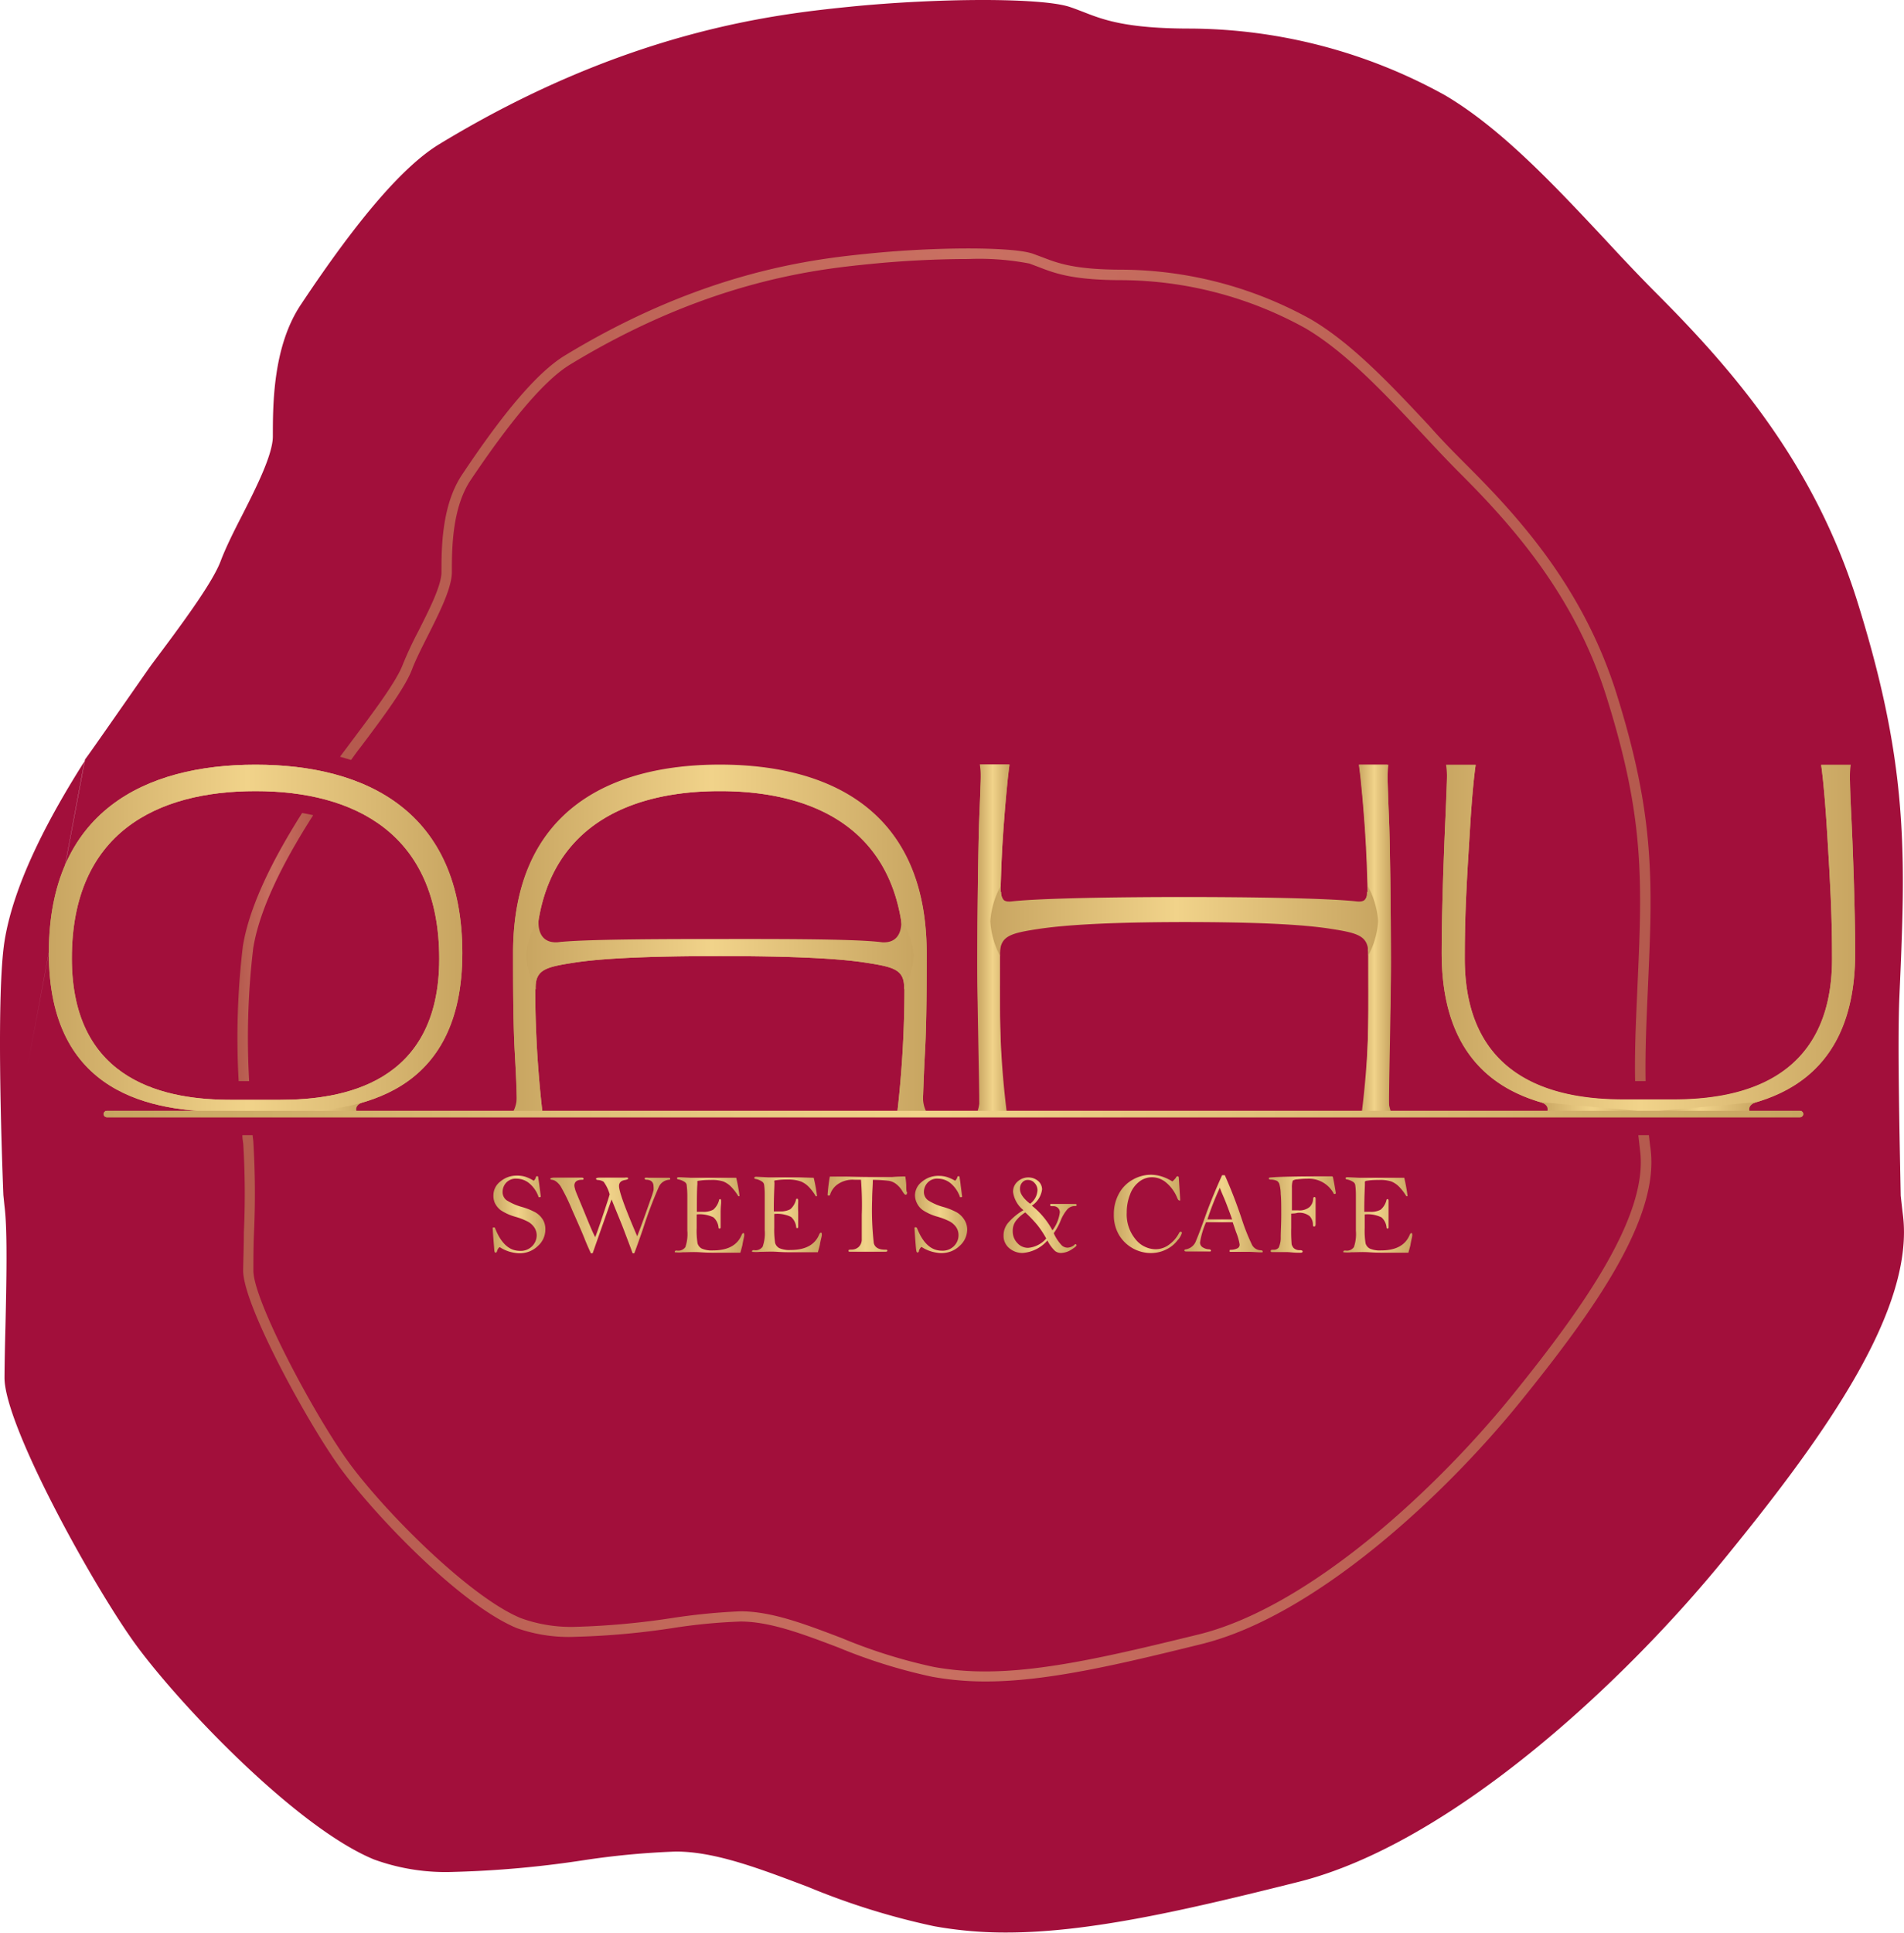<svg xmlns="http://www.w3.org/2000/svg" xmlns:xlink="http://www.w3.org/1999/xlink" viewBox="0 0 219.95 223.19"><defs><style>.cls-1{fill:#a20f3b;}.cls-2{fill:url(#linear-gradient);}.cls-3{fill:url(#linear-gradient-2);}.cls-4{fill:url(#linear-gradient-3);}.cls-5{fill:url(#linear-gradient-4);}.cls-6{fill:url(#linear-gradient-5);}.cls-7{fill:url(#linear-gradient-6);}.cls-8{fill:url(#linear-gradient-7);}.cls-9{fill:url(#linear-gradient-8);}.cls-10{fill:url(#linear-gradient-10);}.cls-11{fill:url(#linear-gradient-13);}.cls-12{fill:url(#linear-gradient-14);}.cls-13{fill:url(#linear-gradient-15);}.cls-14{fill:url(#linear-gradient-17);}.cls-15{fill:url(#linear-gradient-18);}.cls-16{fill:url(#linear-gradient-19);}.cls-17{fill:url(#linear-gradient-22);}.cls-18{fill:url(#linear-gradient-23);}.cls-19,.cls-20,.cls-21{opacity:0.5;}.cls-19{fill:url(#linear-gradient-31);}.cls-20{fill:url(#linear-gradient-32);}.cls-21{fill:url(#linear-gradient-33);}.cls-22{fill:url(#linear-gradient-34);}.cls-23{fill:url(#linear-gradient-35);}.cls-24{fill:url(#linear-gradient-36);}.cls-25{fill:url(#linear-gradient-37);}.cls-26{fill:url(#linear-gradient-38);}.cls-27{fill:url(#linear-gradient-39);}.cls-28{fill:url(#linear-gradient-40);}.cls-29{fill:url(#linear-gradient-41);}.cls-30{fill:url(#linear-gradient-42);}.cls-31{fill:url(#linear-gradient-43);}.cls-32{fill:url(#linear-gradient-44);}</style><linearGradient id="linear-gradient" x1="11.98" y1="128.6" x2="208.3" y2="128.6" gradientUnits="userSpaceOnUse"><stop offset="0" stop-color="#c8a561"/><stop offset="0.48" stop-color="#f1d38a"/><stop offset="1" stop-color="#c8a561"/></linearGradient><linearGradient id="linear-gradient-2" x1="5.64" y1="108.35" x2="53.41" y2="108.35" xlink:href="#linear-gradient"/><linearGradient id="linear-gradient-3" x1="59.27" y1="108.35" x2="107.05" y2="108.35" xlink:href="#linear-gradient"/><linearGradient id="linear-gradient-4" x1="60.75" y1="111.11" x2="105.57" y2="111.11" xlink:href="#linear-gradient"/><linearGradient id="linear-gradient-5" x1="114.39" y1="106.42" x2="159.2" y2="106.42" xlink:href="#linear-gradient"/><linearGradient id="linear-gradient-6" x1="166.54" y1="108.35" x2="214.31" y2="108.35" xlink:href="#linear-gradient"/><linearGradient id="linear-gradient-7" x1="112.9" y1="108.35" x2="116.62" y2="108.35" xlink:href="#linear-gradient"/><linearGradient id="linear-gradient-8" x1="156.97" y1="108.35" x2="160.68" y2="108.35" xlink:href="#linear-gradient"/><linearGradient id="linear-gradient-10" x1="59.27" y1="108.35" x2="107.05" y2="108.35" xlink:href="#linear-gradient"/><linearGradient id="linear-gradient-13" x1="166.54" y1="108.35" x2="214.31" y2="108.35" xlink:href="#linear-gradient"/><linearGradient id="linear-gradient-14" x1="112.9" y1="108.35" x2="116.62" y2="108.35" xlink:href="#linear-gradient"/><linearGradient id="linear-gradient-15" x1="156.97" y1="108.35" x2="160.68" y2="108.35" xlink:href="#linear-gradient"/><linearGradient id="linear-gradient-17" x1="177.94" y1="127.83" x2="190.42" y2="127.83" xlink:href="#linear-gradient"/><linearGradient id="linear-gradient-18" x1="190.42" y1="127.83" x2="202.92" y2="127.83" xlink:href="#linear-gradient"/><linearGradient id="linear-gradient-19" x1="29.52" y1="127.83" x2="42.02" y2="127.83" xlink:href="#linear-gradient"/><linearGradient id="linear-gradient-22" x1="60.75" y1="110.25" x2="105.57" y2="110.25" xlink:href="#linear-gradient"/><linearGradient id="linear-gradient-23" x1="114.39" y1="106.32" x2="159.2" y2="106.32" xlink:href="#linear-gradient"/><linearGradient id="linear-gradient-31" x1="27.45" y1="109.36" x2="36.18" y2="109.36" xlink:href="#linear-gradient"/><linearGradient id="linear-gradient-32" x1="27.95" y1="162.64" x2="190.76" y2="162.64" xlink:href="#linear-gradient"/><linearGradient id="linear-gradient-33" x1="39.32" y1="76.76" x2="190.67" y2="76.76" xlink:href="#linear-gradient"/><linearGradient id="linear-gradient-34" x1="56.93" y1="140.23" x2="63.02" y2="140.23" xlink:href="#linear-gradient"/><linearGradient id="linear-gradient-35" x1="63.57" y1="140.35" x2="77.42" y2="140.35" xlink:href="#linear-gradient"/><linearGradient id="linear-gradient-36" x1="77.87" y1="140.25" x2="85.91" y2="140.25" xlink:href="#linear-gradient"/><linearGradient id="linear-gradient-37" x1="86.79" y1="140.25" x2="94.82" y2="140.25" xlink:href="#linear-gradient"/><linearGradient id="linear-gradient-38" x1="95.6" y1="140.19" x2="104.78" y2="140.19" xlink:href="#linear-gradient"/><linearGradient id="linear-gradient-39" x1="105.6" y1="140.23" x2="111.69" y2="140.23" xlink:href="#linear-gradient"/><linearGradient id="linear-gradient-40" x1="115.93" y1="140.32" x2="124.37" y2="140.32" xlink:href="#linear-gradient"/><linearGradient id="linear-gradient-41" x1="128.7" y1="140.21" x2="136.56" y2="140.21" xlink:href="#linear-gradient"/><linearGradient id="linear-gradient-42" x1="136.86" y1="140.16" x2="145.91" y2="140.16" xlink:href="#linear-gradient"/><linearGradient id="linear-gradient-43" x1="146.55" y1="140.26" x2="154.29" y2="140.26" xlink:href="#linear-gradient"/><linearGradient id="linear-gradient-44" x1="155.04" y1="140.25" x2="163.08" y2="140.25" xlink:href="#linear-gradient"/></defs><g id="レイヤー_2" data-name="レイヤー 2"><g id="contents"><path class="cls-1" d="M219.82,140.24c-.09-.73-.17-1.45-.25-2.17-.08-4.57-.4-17.58-.15-23,.08-1.93.18-4,.25-6.19.52-13.63-.12-23.46-5.11-39.42S200.12,42.67,191.48,34c-2-2-4-4.12-6.09-6.38-5.9-6.3-12-12.81-18.46-16.62A61.35,61.35,0,0,0,137.54,3.3c-7.41,0-10.06-1-12.39-1.92-.51-.19-1-.39-1.58-.58-2.1-.69-7.19-.8-10-.8-4.79,0-10.33.28-15.21.76-8.34.85-25.7,2.58-47.6,15.88-4.14,2.51-9.38,8.57-16,18.53C31.52,40,31.52,46.74,31.52,50.38c0,2.1-1.9,5.88-3.59,9.2-1,1.94-1.9,3.77-2.45,5.24-1,2.61-4.68,7.53-7.94,11.88-.62.85-7.14,10.26-7.72,11L3.15,123.29,9.76,87.91C6.13,93.63,1.64,101.63.52,108.7-.4,114.62.13,131.37.39,138v0c.06.57.1,1,.14,1.36.35,2.77.21,8.9.1,13.83-.06,2.23-.1,4.32-.11,5.9,0,5.44,9.94,23.49,14.9,30.45,4.85,6.79,18.67,21.43,27.8,25.18a24.23,24.23,0,0,0,9.21,1.43,119,119,0,0,0,15-1.35,92.87,92.87,0,0,1,10.64-1c4.59,0,9.75,2,15.22,4.06a83,83,0,0,0,14.61,4.56,46.1,46.1,0,0,0,8.38.73c9.6,0,20.92-2.64,33.65-5.83,17.7-4.41,37.85-23.16,49.73-37.88C211,165.51,221.21,151.08,219.82,140.24Z"/><path class="cls-2" d="M207.94,129H12.35a.36.36,0,0,1-.37-.36.37.37,0,0,1,.37-.37H207.94a.37.37,0,0,1,.36.37A.36.36,0,0,1,207.94,129Z"/><path class="cls-3" d="M26.17,128.39c-8.59,0-20.53-2-20.53-18.34S16.72,88.3,29.52,88.3s23.89,5.4,23.89,21.75-11.94,18.34-20.54,18.34ZM32.34,127c7.15,0,18.4-1.79,18.4-16.28S40.91,91.35,29.52,91.35,8.3,96.15,8.3,110.67,19.55,127,26.7,127Z"/><path class="cls-4" d="M83.16,91.35c-11.37,0-21.29,4.8-21.29,19.32a126.07,126.07,0,0,0,.79,17.72H59.74s-.05-2.89-.28-7c-.19-3.51-.19-8.17-.19-11.35,0-16.34,11.08-21.75,23.89-21.75s23.89,5.4,23.89,21.75c0,3.18,0,7.84-.19,11.35-.22,4.1-.28,7-.28,7h-2.92a126.12,126.12,0,0,0,.78-17.72C104.44,96.15,94.54,91.35,83.16,91.35Z"/><path class="cls-5" d="M83.16,110.4c8.27,0,13.67.26,16.92.77s4.45.8,4.36,3.09a9.65,9.65,0,0,0,1.13-4c0-1.93-1.24-2.33-1.24-2.33,0,1.05-.47,1-1.26,1-3.3-.37-14.89-.45-19.91-.45s-16.61.08-19.91.45c-.78.08-1.31.1-1.26-1,0,0-1.24.4-1.24,2.33a9.65,9.65,0,0,0,1.13,4c-.08-2.29,1.11-2.58,4.36-3.09S74.89,110.4,83.16,110.4Z"/><path class="cls-6" d="M136.79,105.6a136.52,136.52,0,0,1,16.89.81c3.26.51,4.34.91,4.37,3.47a11.81,11.81,0,0,0,1.15-4.28,2.94,2.94,0,0,0-1.29-2.64c.05,1.06-.47,1.21-1.25,1.12-3.29-.36-11.93-.5-19.87-.5s-16.57.14-19.87.5c-.78.09-1.29-.06-1.25-1.11a2.92,2.92,0,0,0-1.28,2.63,12,12,0,0,0,1.13,4.28c0-2.56,1.13-3,4.38-3.47A138.85,138.85,0,0,1,136.79,105.6Z"/><path class="cls-7" d="M187.08,128.39c-8.6,0-20.54-2-20.54-18.34,0-5.44.32-13.08.44-15.71s.22-6,.22-6h3.27s-.35,2.1-.68,7.79c-.37,5.9-.58,9.48-.58,14.58,0,14.49,11.25,16.28,18.4,16.28h5.63c7.16,0,18.4-1.79,18.4-16.27,0-5.11-.21-8.69-.57-14.59-.35-5.69-.69-7.79-.69-7.79h3.28s.07,3.41.21,6,.44,10.27.44,15.71c0,16.33-11.94,18.34-20.53,18.34Z"/><path class="cls-8" d="M113.13,128.39c0-4.63-.23-10.7-.23-17.32,0-5.44.11-14.1.23-16.73s.21-6,.21-6h3.28s-.27,1.59-.69,7.26c-.44,5.92-.41,11.19-.41,18.23,0,8.32.1,6.64.39,14.6Z"/><path class="cls-9" d="M157.67,128.39c.29-8,.39-6.29.39-14.6,0-7,0-12.31-.4-18.23-.41-5.67-.69-7.26-.69-7.26h3.27s.09,3.41.21,6,.23,11.29.23,16.73c0,6.62-.23,12.69-.22,17.33Z"/><path class="cls-3" d="M26.17,128.39c-8.59,0-20.53-2-20.53-18.34S16.72,88.3,29.52,88.3s23.89,5.4,23.89,21.75-11.94,18.34-20.54,18.34ZM32.34,127c7.15,0,18.4-1.79,18.4-16.28S40.91,91.35,29.52,91.35,8.3,96.15,8.3,110.67,19.55,127,26.7,127Z"/><path class="cls-10" d="M83.16,91.35c-11.37,0-21.29,4.8-21.29,19.32a126.07,126.07,0,0,0,.79,17.72H59.27a3.69,3.69,0,0,0,.42-1.94c0-1.23-.12-3-.23-5-.19-3.51-.19-8.17-.19-11.35,0-16.34,11.08-21.75,23.89-21.75s23.89,5.4,23.89,21.75c0,3.18,0,7.84-.19,11.35-.12,2.06-.18,3.82-.22,5a3.58,3.58,0,0,0,.41,2h-3.39a126.12,126.12,0,0,0,.78-17.72C104.44,96.15,94.54,91.35,83.16,91.35Z"/><path class="cls-5" d="M83.16,110.4c8.27,0,13.67.26,16.92.77s4.45.8,4.36,3.09a9.65,9.65,0,0,0,1.13-4c0-1.93-1.24-2.33-1.24-2.33,0,1.05-.47,1-1.26,1-3.3-.37-14.89-.45-19.91-.45s-16.61.08-19.91.45c-.78.08-1.31.1-1.26-1,0,0-1.24.4-1.24,2.33a9.65,9.65,0,0,0,1.13,4c-.08-2.29,1.11-2.58,4.36-3.09S74.89,110.4,83.16,110.4Z"/><path class="cls-6" d="M136.79,105.6a136.52,136.52,0,0,1,16.89.81c3.26.51,4.34.91,4.37,3.47a11.81,11.81,0,0,0,1.15-4.28,2.94,2.94,0,0,0-1.29-2.64c.05,1.06-.47,1.21-1.25,1.12-3.29-.36-11.93-.5-19.87-.5s-16.57.14-19.87.5c-.78.09-1.29-.06-1.25-1.11a2.92,2.92,0,0,0-1.28,2.63,12,12,0,0,0,1.13,4.28c0-2.56,1.13-3,4.38-3.47A138.85,138.85,0,0,1,136.79,105.6Z"/><path class="cls-11" d="M187.08,128.39c-8.6,0-20.54-2-20.54-18.34,0-5.44.32-13.08.44-15.71.07-1.35.13-2.91.17-4.1a11.59,11.59,0,0,0-.1-1.94h3.42s-.35,2.1-.68,7.79c-.37,5.9-.58,9.48-.58,14.58,0,14.49,11.25,16.28,18.4,16.28h5.63c7.16,0,18.4-1.79,18.4-16.27,0-5.11-.21-8.69-.57-14.59-.35-5.69-.69-7.79-.69-7.79h3.42a11.06,11.06,0,0,0-.09,1.94c0,1.19.09,2.75.16,4.1.12,2.63.44,10.27.44,15.71,0,16.33-11.94,18.34-20.53,18.34Z"/><path class="cls-12" d="M112.9,128.4a8.79,8.79,0,0,0,.39-2c-.05-4.32-.39-9.64-.39-15.37,0-5.44.11-14.1.23-16.73.06-1.35.12-2.9.17-4.1a12.18,12.18,0,0,0-.11-1.94h3.43s-.27,1.59-.69,7.26c-.44,5.92-.41,11.19-.41,18.23a103.18,103.18,0,0,0,.77,14.6Z"/><path class="cls-13" d="M160.68,128.39a8.84,8.84,0,0,1-.38-1.95c0-4.32.38-9.64.38-15.37,0-5.44-.1-14.1-.23-16.73-.06-1.35-.11-2.9-.15-4.1a12.4,12.4,0,0,1,.09-1.94H157s.28,1.59.69,7.26c.44,5.92.4,11.19.4,18.23a101.79,101.79,0,0,1-.77,14.6Z"/><path class="cls-2" d="M207.94,129H12.35a.36.36,0,0,1-.37-.36.37.37,0,0,1,.37-.37H207.94a.37.37,0,0,1,.36.37A.36.36,0,0,1,207.94,129Z"/><path class="cls-14" d="M177.94,127.26c1.17.37.78,1.13.78,1.13h11.7Z"/><path class="cls-15" d="M202.92,127.26c-1.18.37-.78,1.13-.78,1.13H190.42Z"/><path class="cls-16" d="M42,127.26c-1.18.36-.79,1.13-.79,1.13H29.52Z"/><path class="cls-3" d="M26.17,128.39c-8.59,0-20.53-2-20.53-18.34S16.72,88.3,29.52,88.3s23.89,5.4,23.89,21.75-11.94,18.34-20.54,18.34ZM32.34,127c7.15,0,18.4-1.79,18.4-16.28S40.91,91.35,29.52,91.35,8.3,96.15,8.3,110.67,19.55,127,26.7,127Z"/><path class="cls-10" d="M83.16,91.35c-11.37,0-21.29,4.8-21.29,19.32a126.07,126.07,0,0,0,.79,17.72H59.27a3.69,3.69,0,0,0,.42-1.94c0-1.23-.12-3-.23-5-.19-3.51-.19-8.17-.19-11.35,0-16.34,11.08-21.75,23.89-21.75s23.89,5.4,23.89,21.75c0,3.18,0,7.84-.19,11.35-.12,2.06-.18,3.82-.22,5a3.58,3.58,0,0,0,.41,2h-3.39a126.12,126.12,0,0,0,.78-17.72C104.44,96.15,94.54,91.35,83.16,91.35Z"/><path class="cls-17" d="M83.16,110.4c8.27,0,13.67.26,16.92.77s4.45.8,4.36,3.09a9.65,9.65,0,0,0,1.13-4,8.7,8.7,0,0,0-1.46-4.06c.09,1.45-.46,2.91-2.61,2.56-3.3-.37-13.32-.33-18.34-.33s-15,0-18.34.33c-2.17.34-2.7-1.11-2.6-2.56a8.67,8.67,0,0,0-1.47,4.06,9.65,9.65,0,0,0,1.13,4c-.08-2.29,1.11-2.58,4.36-3.09S74.89,110.4,83.16,110.4Z"/><path class="cls-18" d="M136.79,106.47c8.28,0,13.67.27,16.93.78s4.43.82,4.34,3.09a9.53,9.53,0,0,0,1.14-4A9.83,9.83,0,0,0,158,102.3a2.25,2.25,0,0,1-2.85,2.57c-3.3-.36-13.32-.33-18.35-.33s-15,0-18.33.33a2.25,2.25,0,0,1-2.86-2.57,9.83,9.83,0,0,0-1.21,4.07,9.59,9.59,0,0,0,1.13,4c-.1-2.27,1.1-2.59,4.35-3.09S128.52,106.48,136.79,106.47Z"/><path class="cls-11" d="M187.08,128.39c-8.6,0-20.54-2-20.54-18.34,0-5.44.32-13.08.44-15.71.07-1.35.13-2.91.17-4.1a11.59,11.59,0,0,0-.1-1.94h3.42s-.35,2.1-.68,7.79c-.37,5.9-.58,9.48-.58,14.58,0,14.49,11.25,16.28,18.4,16.28h5.63c7.16,0,18.4-1.79,18.4-16.27,0-5.11-.21-8.69-.57-14.59-.35-5.69-.69-7.79-.69-7.79h3.42a11.06,11.06,0,0,0-.09,1.94c0,1.19.09,2.75.16,4.1.12,2.63.44,10.27.44,15.71,0,16.33-11.94,18.34-20.53,18.34Z"/><path class="cls-12" d="M112.9,128.4a8.79,8.79,0,0,0,.39-2c-.05-4.32-.39-9.64-.39-15.37,0-5.44.11-14.1.23-16.73.06-1.35.12-2.9.17-4.1a12.18,12.18,0,0,0-.11-1.94h3.43s-.27,1.59-.69,7.26c-.44,5.92-.41,11.19-.41,18.23a103.18,103.18,0,0,0,.77,14.6Z"/><path class="cls-13" d="M160.68,128.39a8.84,8.84,0,0,1-.38-1.95c0-4.32.38-9.64.38-15.37,0-5.44-.1-14.1-.23-16.73-.06-1.35-.11-2.9-.15-4.1a12.4,12.4,0,0,1,.09-1.94H157s.28,1.59.69,7.26c.44,5.92.4,11.19.4,18.23a101.79,101.79,0,0,1-.77,14.6Z"/><path class="cls-2" d="M207.94,129H12.35a.36.36,0,0,1-.37-.36.37.37,0,0,1,.37-.37H207.94a.37.37,0,0,1,.36.37A.36.36,0,0,1,207.94,129Z"/><path class="cls-14" d="M177.94,127.26c1.17.37.78,1.13.78,1.13h11.7Z"/><path class="cls-15" d="M202.92,127.26c-1.18.37-.78,1.13-.78,1.13H190.42Z"/><path class="cls-16" d="M42,127.26c-1.18.36-.79,1.13-.79,1.13H29.52Z"/><path class="cls-19" d="M28.05,109.3a89.12,89.12,0,0,0-.48,15.54h1.21a87.85,87.85,0,0,1,.47-15.34c.83-5.2,4.26-11.19,6.93-15.37-.41-.09-.84-.18-1.28-.25C32.21,98.13,28.88,104.06,28.05,109.3Z"/><path class="cls-20" d="M190.48,131.08h-1.22c.06.57.13,1.16.2,1.77,1,7.61-6.87,18.51-14.68,28.17-8.69,10.77-23.39,24.48-36.23,27.69C129.19,191,120.88,193,113.9,193a32.84,32.84,0,0,1-6-.51,60.62,60.62,0,0,1-10.64-3.33c-4.15-1.58-8.08-3.1-11.71-3.1a71.93,71.93,0,0,0-8,.79,89.2,89.2,0,0,1-11,1,17,17,0,0,1-6.38-1c-6-2.47-16.06-12.63-20.08-18.26s-10.82-18.47-10.82-21.87c0-1.16,0-2.7.07-4.35a98.73,98.73,0,0,0-.07-10.43c0-.22-.06-.51-.09-.86H28c0,.42.07.76.1,1a95.75,95.75,0,0,1,.07,10.25c0,1.66-.07,3.21-.08,4.38,0,4,7.37,17.42,11.05,22.57S52.94,185.19,59.7,188A18,18,0,0,0,66.53,189a89,89,0,0,0,11.14-1,65.18,65.18,0,0,1,7.89-.76c3.41,0,7.23,1.46,11.29,3a62.13,62.13,0,0,0,10.84,3.38,34.34,34.34,0,0,0,6.21.54c7.12,0,15.51-2,24.95-4.33,13.12-3.26,28.07-17.17,36.88-28.09,8.37-10.36,16-21.05,14.94-29.09C190.6,132.15,190.54,131.61,190.48,131.08Z"/><path class="cls-21" d="M40.56,87.75c.34-.47.71-1,1.08-1.46,2.47-3.28,5.26-7,6-9.11.39-1,1.06-2.35,1.77-3.75,1.37-2.72,2.79-5.54,2.79-7.38,0-2.58,0-7.36,2.16-10.6C59.16,48.31,63,43.81,65.9,42.07c16-9.72,28.7-11,34.79-11.6,3.58-.36,7.64-.56,11.16-.56a30.77,30.77,0,0,1,7.06.52l1.12.42c1.83.71,3.91,1.5,9.63,1.5a44.25,44.25,0,0,1,21.17,5.57c4.64,2.74,9.11,7.51,13.42,12.11,1.57,1.68,3.05,3.27,4.55,4.76,6.3,6.3,13.23,14.29,16.81,25.76,3.67,11.73,4.13,18.63,3.74,28.83-.06,1.62-.13,3.14-.19,4.57-.18,4-.34,7.46-.27,10.89h1.21c-.06-3.39.09-6.8.27-10.84.06-1.42.13-2.94.19-4.58.39-10.11-.09-17.4-3.79-29.23s-10.71-19.86-17.12-26.26c-1.47-1.47-3-3-4.52-4.73-4.37-4.67-8.89-9.5-13.68-12.32a45.48,45.48,0,0,0-21.79-5.74c-5.5,0-7.46-.75-9.2-1.42l-1.16-.43c-1.56-.52-5.34-.6-7.45-.6-3.55,0-7.66.21-11.28.57-6.18.62-19.06,1.91-35.3,11.78C62.2,42.9,58.32,47.39,53.4,54.78,51,58.33,51,63.36,51,66.06c0,1.55-1.42,4.35-2.67,6.82a42.78,42.78,0,0,0-1.81,3.88c-.73,1.94-3.47,5.59-5.89,8.81-.46.63-.92,1.23-1.35,1.81Z"/><path class="cls-22" d="M61.66,136.34a.9.9,0,0,0,.24-.37c0-.11.09-.16.16-.16a.16.16,0,0,1,.11.07c0,.16.08.48.14,1l.16,1.25c0,.08,0,.11-.15.11s-.1,0-.14-.13a3.52,3.52,0,0,0-1-1.44,2.31,2.31,0,0,0-1.51-.57,1.52,1.52,0,0,0-1.21.48,1.58,1.58,0,0,0-.4,1,1.19,1.19,0,0,0,.44,1,6.58,6.58,0,0,0,1.83.8,7.53,7.53,0,0,1,1.53.62,2.49,2.49,0,0,1,.85.83A2.12,2.12,0,0,1,63,142a2.53,2.53,0,0,1-.87,1.88,2.94,2.94,0,0,1-2.13.83,4.23,4.23,0,0,1-2.28-.71.83.83,0,0,0-.29.44q-.06.21-.18.21t-.15-.27c0-.18-.09-1-.19-2.57,0-.06.06-.08.14-.08s.12,0,.16.14c.68,1.71,1.63,2.57,2.85,2.57a1.84,1.84,0,0,0,1.42-.55,1.78,1.78,0,0,0,.52-1.25,1.65,1.65,0,0,0-.28-.91,2.12,2.12,0,0,0-.73-.66,7.69,7.69,0,0,0-1.43-.56,5.92,5.92,0,0,1-1.72-.77,2.36,2.36,0,0,1-.67-.82A2.05,2.05,0,0,1,57,138a2,2,0,0,1,.8-1.57,2.89,2.89,0,0,1,2-.68,3.07,3.07,0,0,1,.92.14A4.65,4.65,0,0,1,61.66,136.34Z"/><path class="cls-23" d="M68.46,144.72h-.2c-.21-.46-.46-1-.74-1.71s-.75-1.77-1.42-3.28a22.66,22.66,0,0,0-1.31-2.7,2.12,2.12,0,0,0-.56-.61,1,1,0,0,0-.46-.19c-.13,0-.2-.06-.2-.12s.17-.13.5-.13H67c.27,0,.41,0,.41.13s-.07.11-.2.12c-.57,0-.86.25-.86.67a1.36,1.36,0,0,0,.08.38c0,.16.36.95.94,2.36s1,2.48,1.39,3.22c.13-.34.43-1.17.87-2.48s.71-2.14.8-2.47a4.56,4.56,0,0,0-.7-1.45,1.37,1.37,0,0,0-.6-.2c-.19,0-.28-.07-.28-.15s.16-.13.49-.13h2.84a1.07,1.07,0,0,1,.33,0s.06.05.06.11-.11.11-.33.16c-.49.07-.73.3-.73.7q0,.93,2.1,5.8c.28-.71.55-1.45.82-2.2l.71-2a11.61,11.61,0,0,0,.36-1.11,2,2,0,0,0,0-.41q0-.79-.84-.81-.18,0-.18-.12c0-.06,0-.09.06-.1a1.06,1.06,0,0,1,.34,0h1.61c.48,0,.76,0,.82,0a.11.11,0,0,1,.11.12c0,.07,0,.1-.16.11a1.4,1.4,0,0,0-1.14.8,49.49,49.49,0,0,0-1.85,4.9q-.76,2.19-1,2.79h-.19c-.36-1-.7-1.87-1-2.67s-.81-2-1.43-3.55Z"/><path class="cls-24" d="M85.05,136a20.88,20.88,0,0,1,.38,2.08.1.1,0,0,1-.07.06.14.14,0,0,1-.1-.06,5.67,5.67,0,0,0-.88-1.12,2.65,2.65,0,0,0-.84-.54,4.37,4.37,0,0,0-1.45-.17,7.74,7.74,0,0,0-1.53.12s0,.12,0,.24,0,.09,0,.16q-.06.54-.06,2.88c0,.06,0,.16,0,.28l.69,0a2.3,2.3,0,0,0,1.21-.25,2.13,2.13,0,0,0,.66-1.08c0-.09.07-.14.13-.14s.12.07.12.19l0,.27a9.51,9.51,0,0,0-.06,1.08c0,.6,0,1.15,0,1.63,0,.15,0,.23-.13.23s-.1-.06-.12-.16a1.78,1.78,0,0,0-.58-1.13,3.59,3.59,0,0,0-1.94-.34c0,.32,0,.84,0,1.56a9,9,0,0,0,.1,1.78,1,1,0,0,0,.48.6,2.79,2.79,0,0,0,1.28.22c1.72,0,2.83-.59,3.33-1.78.06-.14.12-.22.19-.22s.11,0,.11.15a.59.59,0,0,1,0,.17c0,.09-.09.4-.19.94,0,.12-.11.46-.25,1H82.65c-.4,0-1,0-1.76-.05s-1.45,0-2,0a4.34,4.34,0,0,1-.94,0,.1.1,0,0,1,0-.07c0-.09.08-.13.22-.13a1,1,0,0,0,1-.39,4.65,4.65,0,0,0,.23-1.91v-1.36l0-1.27c0-.25,0-.74,0-1.45a10.75,10.75,0,0,0-.08-1.22.52.52,0,0,0-.2-.3,2,2,0,0,0-.75-.31c-.11,0-.17-.08-.17-.14s.08-.12.23-.12l1.35.07c.48,0,1.66,0,3.53,0Z"/><path class="cls-25" d="M94,136a18.32,18.32,0,0,1,.38,2.08s0,.06-.07.06-.06,0-.1-.06a5.32,5.32,0,0,0-.87-1.12,2.65,2.65,0,0,0-.84-.54A4.41,4.41,0,0,0,91,136.2a7.79,7.79,0,0,0-1.54.12.43.43,0,0,0,0,.24,1.1,1.1,0,0,1,0,.16c0,.36-.07,1.32-.07,2.88,0,.06,0,.16,0,.28l.69,0a2.34,2.34,0,0,0,1.22-.25,2.12,2.12,0,0,0,.65-1.08c0-.09.07-.14.13-.14s.13.07.13.19l0,.27a9.54,9.54,0,0,0,0,1.08c0,.6,0,1.15,0,1.63,0,.15,0,.23-.12.23s-.1-.06-.12-.16a1.78,1.78,0,0,0-.59-1.13,3.57,3.57,0,0,0-1.94-.34c0,.32,0,.84,0,1.56a10,10,0,0,0,.1,1.78,1,1,0,0,0,.48.6,2.79,2.79,0,0,0,1.28.22c1.72,0,2.83-.59,3.33-1.78.06-.14.13-.22.19-.22s.11,0,.11.15a.55.55,0,0,1,0,.17c0,.09-.09.4-.2.94,0,.12-.1.46-.25,1H91.56c-.4,0-1,0-1.75-.05s-1.46,0-2,0a4.14,4.14,0,0,1-.93,0,.08.08,0,0,1,0-.07c0-.09.07-.13.22-.13a1,1,0,0,0,1-.39,4.59,4.59,0,0,0,.24-1.91v-1.36l0-1.27c0-.25,0-.74,0-1.45s-.06-1.12-.08-1.22a.54.54,0,0,0-.21-.3,2,2,0,0,0-.74-.31c-.12,0-.18-.08-.18-.14s.08-.12.23-.12l1.36.07c.48,0,1.65,0,3.52,0Z"/><path class="cls-26" d="M99.46,136.23l-.73,0a3,3,0,0,0-2.07.6,2.31,2.31,0,0,0-.75,1.06c0,.11-.09.17-.18.17a.18.18,0,0,1-.13-.06,20.44,20.44,0,0,1,.26-2.14h.41c.34,0,.8,0,1.38,0s1.58.05,2.87.05,2.17,0,2.57,0a14.33,14.33,0,0,1,1.49-.06,7.84,7.84,0,0,1,.11,1c0,.39,0,.67.08.83s0,.07,0,.11,0,.16-.14.16a.17.17,0,0,1-.14-.06,2,2,0,0,1-.26-.37,2.92,2.92,0,0,0-.72-.81,1.88,1.88,0,0,0-.83-.36,15.92,15.92,0,0,0-1.85-.11c0,.67-.08,1.43-.08,2.29a33.89,33.89,0,0,0,.19,5c.12.51.55.77,1.3.77.18,0,.27,0,.27.11s-.09.13-.26.13H98.18c-.1,0-.16,0-.16-.12s.11-.13.31-.13a1.22,1.22,0,0,0,.85-.29,1.18,1.18,0,0,0,.37-.8c0-.34,0-1.31,0-2.92C99.6,138.92,99.56,137.57,99.46,136.23Z"/><path class="cls-27" d="M110.34,136.34a.9.9,0,0,0,.24-.37c0-.11.09-.16.15-.16a.15.15,0,0,1,.12.07c0,.16.08.48.13,1l.16,1.25c0,.08,0,.11-.14.11s-.1,0-.14-.13a3.61,3.61,0,0,0-1-1.44,2.31,2.31,0,0,0-1.51-.57,1.5,1.5,0,0,0-1.21.48,1.59,1.59,0,0,0-.41,1,1.2,1.2,0,0,0,.45,1,6.3,6.3,0,0,0,1.83.8,7.53,7.53,0,0,1,1.53.62,2.59,2.59,0,0,1,.85.83,2.11,2.11,0,0,1,.34,1.15,2.53,2.53,0,0,1-.87,1.88,2.94,2.94,0,0,1-2.13.83,4.28,4.28,0,0,1-2.28-.71.9.9,0,0,0-.29.44c0,.14-.09.21-.17.21s-.12-.09-.15-.27-.1-1-.2-2.57c0-.06.07-.08.14-.08a.2.2,0,0,1,.17.14c.68,1.71,1.63,2.57,2.84,2.57a1.85,1.85,0,0,0,1.43-.55,1.77,1.77,0,0,0,.51-1.25,1.64,1.64,0,0,0-.27-.91,2.21,2.21,0,0,0-.73-.66,7.85,7.85,0,0,0-1.44-.56,5.83,5.83,0,0,1-1.71-.77,2.15,2.15,0,0,1-.67-.82,2.05,2.05,0,0,1-.21-.87,2,2,0,0,1,.8-1.57,2.87,2.87,0,0,1,2-.68,3.07,3.07,0,0,1,.92.14A4.87,4.87,0,0,1,110.34,136.34Z"/><path class="cls-28" d="M121.73,142.4a4.94,4.94,0,0,0,.93,1.41,1,1,0,0,0,.65.26,1.26,1.26,0,0,0,.84-.36s0-.05.08-.05.13.05.13.14-.2.25-.6.5a2.28,2.28,0,0,1-1.2.38,1.1,1.1,0,0,1-.67-.22,4.27,4.27,0,0,1-.89-1.22,4.22,4.22,0,0,1-2.85,1.44,2.31,2.31,0,0,1-1.58-.57,1.83,1.83,0,0,1-.64-1.44,2.25,2.25,0,0,1,.53-1.47,7,7,0,0,1,1.77-1.46,3.25,3.25,0,0,1-1.2-2.09,1.53,1.53,0,0,1,.53-1.22,1.8,1.8,0,0,1,1.24-.47,1.72,1.72,0,0,1,1.1.39,1.27,1.27,0,0,1,.48,1,2.69,2.69,0,0,1-1.18,1.87,9.2,9.2,0,0,1,2.38,2.85,4.39,4.39,0,0,0,.85-2.06.69.69,0,0,0-.21-.53.77.77,0,0,0-.58-.2c-.22,0-.32,0-.32-.12s0-.14.14-.14l1.16,0h1.57c.12,0,.18,0,.18.13s-.08.12-.24.12a1.14,1.14,0,0,0-.81.35,4.6,4.6,0,0,0-.8,1.34A7,7,0,0,1,121.73,142.4ZM118.44,140a4.3,4.3,0,0,0-1.06.94,1.89,1.89,0,0,0-.39,1.21,1.93,1.93,0,0,0,.53,1.38,1.65,1.65,0,0,0,1.24.56,3.07,3.07,0,0,0,2.1-1.08,10.85,10.85,0,0,0-1-1.52A14.48,14.48,0,0,0,118.44,140ZM119,139a2.1,2.1,0,0,0,.85-1.55,1.2,1.2,0,0,0-.33-.84,1,1,0,0,0-.77-.36.82.82,0,0,0-.67.3,1.06,1.06,0,0,0-.25.71Q117.8,138.07,119,139Z"/><path class="cls-29" d="M135.43,136.42a2.36,2.36,0,0,0,.42-.44.22.22,0,0,1,.19-.16c.09,0,.14.08.14.24l.15,2.32a1.23,1.23,0,0,1,0,.24.11.11,0,0,1-.1,0c-.07,0-.15-.09-.23-.28a4.48,4.48,0,0,0-1.22-1.73,2.55,2.55,0,0,0-1.71-.67,2.35,2.35,0,0,0-1.48.52,3.24,3.24,0,0,0-1.05,1.48,5.53,5.53,0,0,0-.38,2.08,4.49,4.49,0,0,0,1,3.06,3,3,0,0,0,2.32,1.17,2.59,2.59,0,0,0,1.6-.55,3.77,3.77,0,0,0,1.1-1.27c.06-.13.13-.2.2-.2s.15,0,.15.16a2.16,2.16,0,0,1-.51.84,3.58,3.58,0,0,1-1.32,1.06,3.89,3.89,0,0,1-1.76.4,4.29,4.29,0,0,1-3.69-2.12,4.51,4.51,0,0,1-.58-2.34,4.87,4.87,0,0,1,.57-2.36,4.05,4.05,0,0,1,1.59-1.64,4.27,4.27,0,0,1,2.13-.58,4.19,4.19,0,0,1,1.19.18A5.42,5.42,0,0,1,135.43,136.42Z"/><path class="cls-30" d="M141.18,135.7h.31a54.62,54.62,0,0,1,2,5.19,23.36,23.36,0,0,0,1.16,2.89,1.18,1.18,0,0,0,1,.59c.15,0,.22.07.22.15s0,.09-.11.09h-.1c-.4,0-.92-.06-1.55-.06-1,0-1.58,0-1.85,0s-.21,0-.21-.12,0-.1.15-.11a1.81,1.81,0,0,0,.78-.19.47.47,0,0,0,.22-.44,6.5,6.5,0,0,0-.41-1.42l-.39-1.14-3.08,0a9.61,9.61,0,0,0-.69,2.31.64.64,0,0,0,.34.61,1.49,1.49,0,0,0,.67.21c.17,0,.25.07.25.15s0,.07-.08.1l-1.28,0q-1.11,0-1.5,0-.21,0-.21-.12c0-.07.06-.12.18-.13a1.51,1.51,0,0,0,1.17-1q.4-.93,1.26-3.36Q140.25,137.73,141.18,135.7Zm-.26,1.44a33.62,33.62,0,0,0-1.44,3.67c.45,0,.78,0,1,0l1.86,0c-.16-.46-.39-1.08-.68-1.84S141,137.46,140.92,137.14Z"/><path class="cls-31" d="M149.16,140.14l0,1.63a18.32,18.32,0,0,0,.05,1.92,1.25,1.25,0,0,0,.23.42,1,1,0,0,0,.73.25c.2,0,.31.06.31.15s-.08.14-.22.14l-.42,0c-.46,0-.86-.07-1.22-.07s-.72,0-1.25,0l-.37,0c-.14,0-.21,0-.21-.13s.1-.14.31-.14a.72.72,0,0,0,.61-.24,2.68,2.68,0,0,0,.24-1.21c0-.65.06-1.52.06-2.59s0-1.8-.06-2.38a4.51,4.51,0,0,0-.15-1.14.7.7,0,0,0-.28-.39,1.74,1.74,0,0,0-.73-.15c-.15,0-.22-.05-.22-.13s.06-.11.19-.12q1.65-.13,6.27-.13c.52,0,.81,0,.86,0a.2.2,0,0,1,.09.09s.08.35.18.92.15.87.15.9,0,.13-.11.13-.12,0-.17-.13a3.25,3.25,0,0,0-3-1.63,8.93,8.93,0,0,0-1.17.07,1,1,0,0,0-.52.15,2.47,2.47,0,0,0-.1.83c0,.5,0,1.36,0,2.6l.72,0a1.8,1.8,0,0,0,1.34-.4,1.35,1.35,0,0,0,.39-.85c0-.2.06-.29.15-.29s.14.06.14.2a1,1,0,0,1,0,.16c0,.26,0,.92,0,2v.77c0,.19-.06.28-.17.28s-.14-.07-.14-.2a1.42,1.42,0,0,0-.38-1,1.9,1.9,0,0,0-1.41-.38C149.63,140.12,149.43,140.12,149.16,140.14Z"/><path class="cls-32" d="M162.22,136a20.88,20.88,0,0,1,.38,2.08s0,.06-.07.06a.14.14,0,0,1-.1-.06,5.67,5.67,0,0,0-.88-1.12,2.65,2.65,0,0,0-.84-.54,4.37,4.37,0,0,0-1.45-.17,7.67,7.67,0,0,0-1.53.12.35.35,0,0,0-.06.24,1.1,1.1,0,0,1,0,.16c0,.36-.07,1.32-.07,2.88,0,.06,0,.16,0,.28l.69,0a2.3,2.3,0,0,0,1.21-.25,2.13,2.13,0,0,0,.66-1.08c0-.09.07-.14.13-.14s.12.07.12.19l0,.27c0,.35,0,.71,0,1.08,0,.6,0,1.15,0,1.63,0,.15,0,.23-.12.23s-.1-.06-.12-.16a1.78,1.78,0,0,0-.58-1.13,3.59,3.59,0,0,0-1.94-.34c0,.32,0,.84,0,1.56a9,9,0,0,0,.1,1.78,1,1,0,0,0,.48.6,2.79,2.79,0,0,0,1.28.22c1.72,0,2.83-.59,3.33-1.78.06-.14.12-.22.19-.22s.11,0,.11.15a.59.59,0,0,1,0,.17c0,.09-.09.4-.19.94,0,.12-.11.46-.25,1h-2.78c-.4,0-1,0-1.76-.05s-1.45,0-2.05,0a4.28,4.28,0,0,1-.93,0,.1.1,0,0,1,0-.07c0-.09.08-.13.22-.13a1,1,0,0,0,1-.39,4.65,4.65,0,0,0,.23-1.91v-1.36l0-1.27c0-.25,0-.74,0-1.45s-.06-1.12-.08-1.22a.52.52,0,0,0-.2-.3,2,2,0,0,0-.75-.31c-.12,0-.17-.08-.17-.14s.07-.12.23-.12l1.35.07c.48,0,1.65,0,3.52,0Z"/></g></g></svg>
